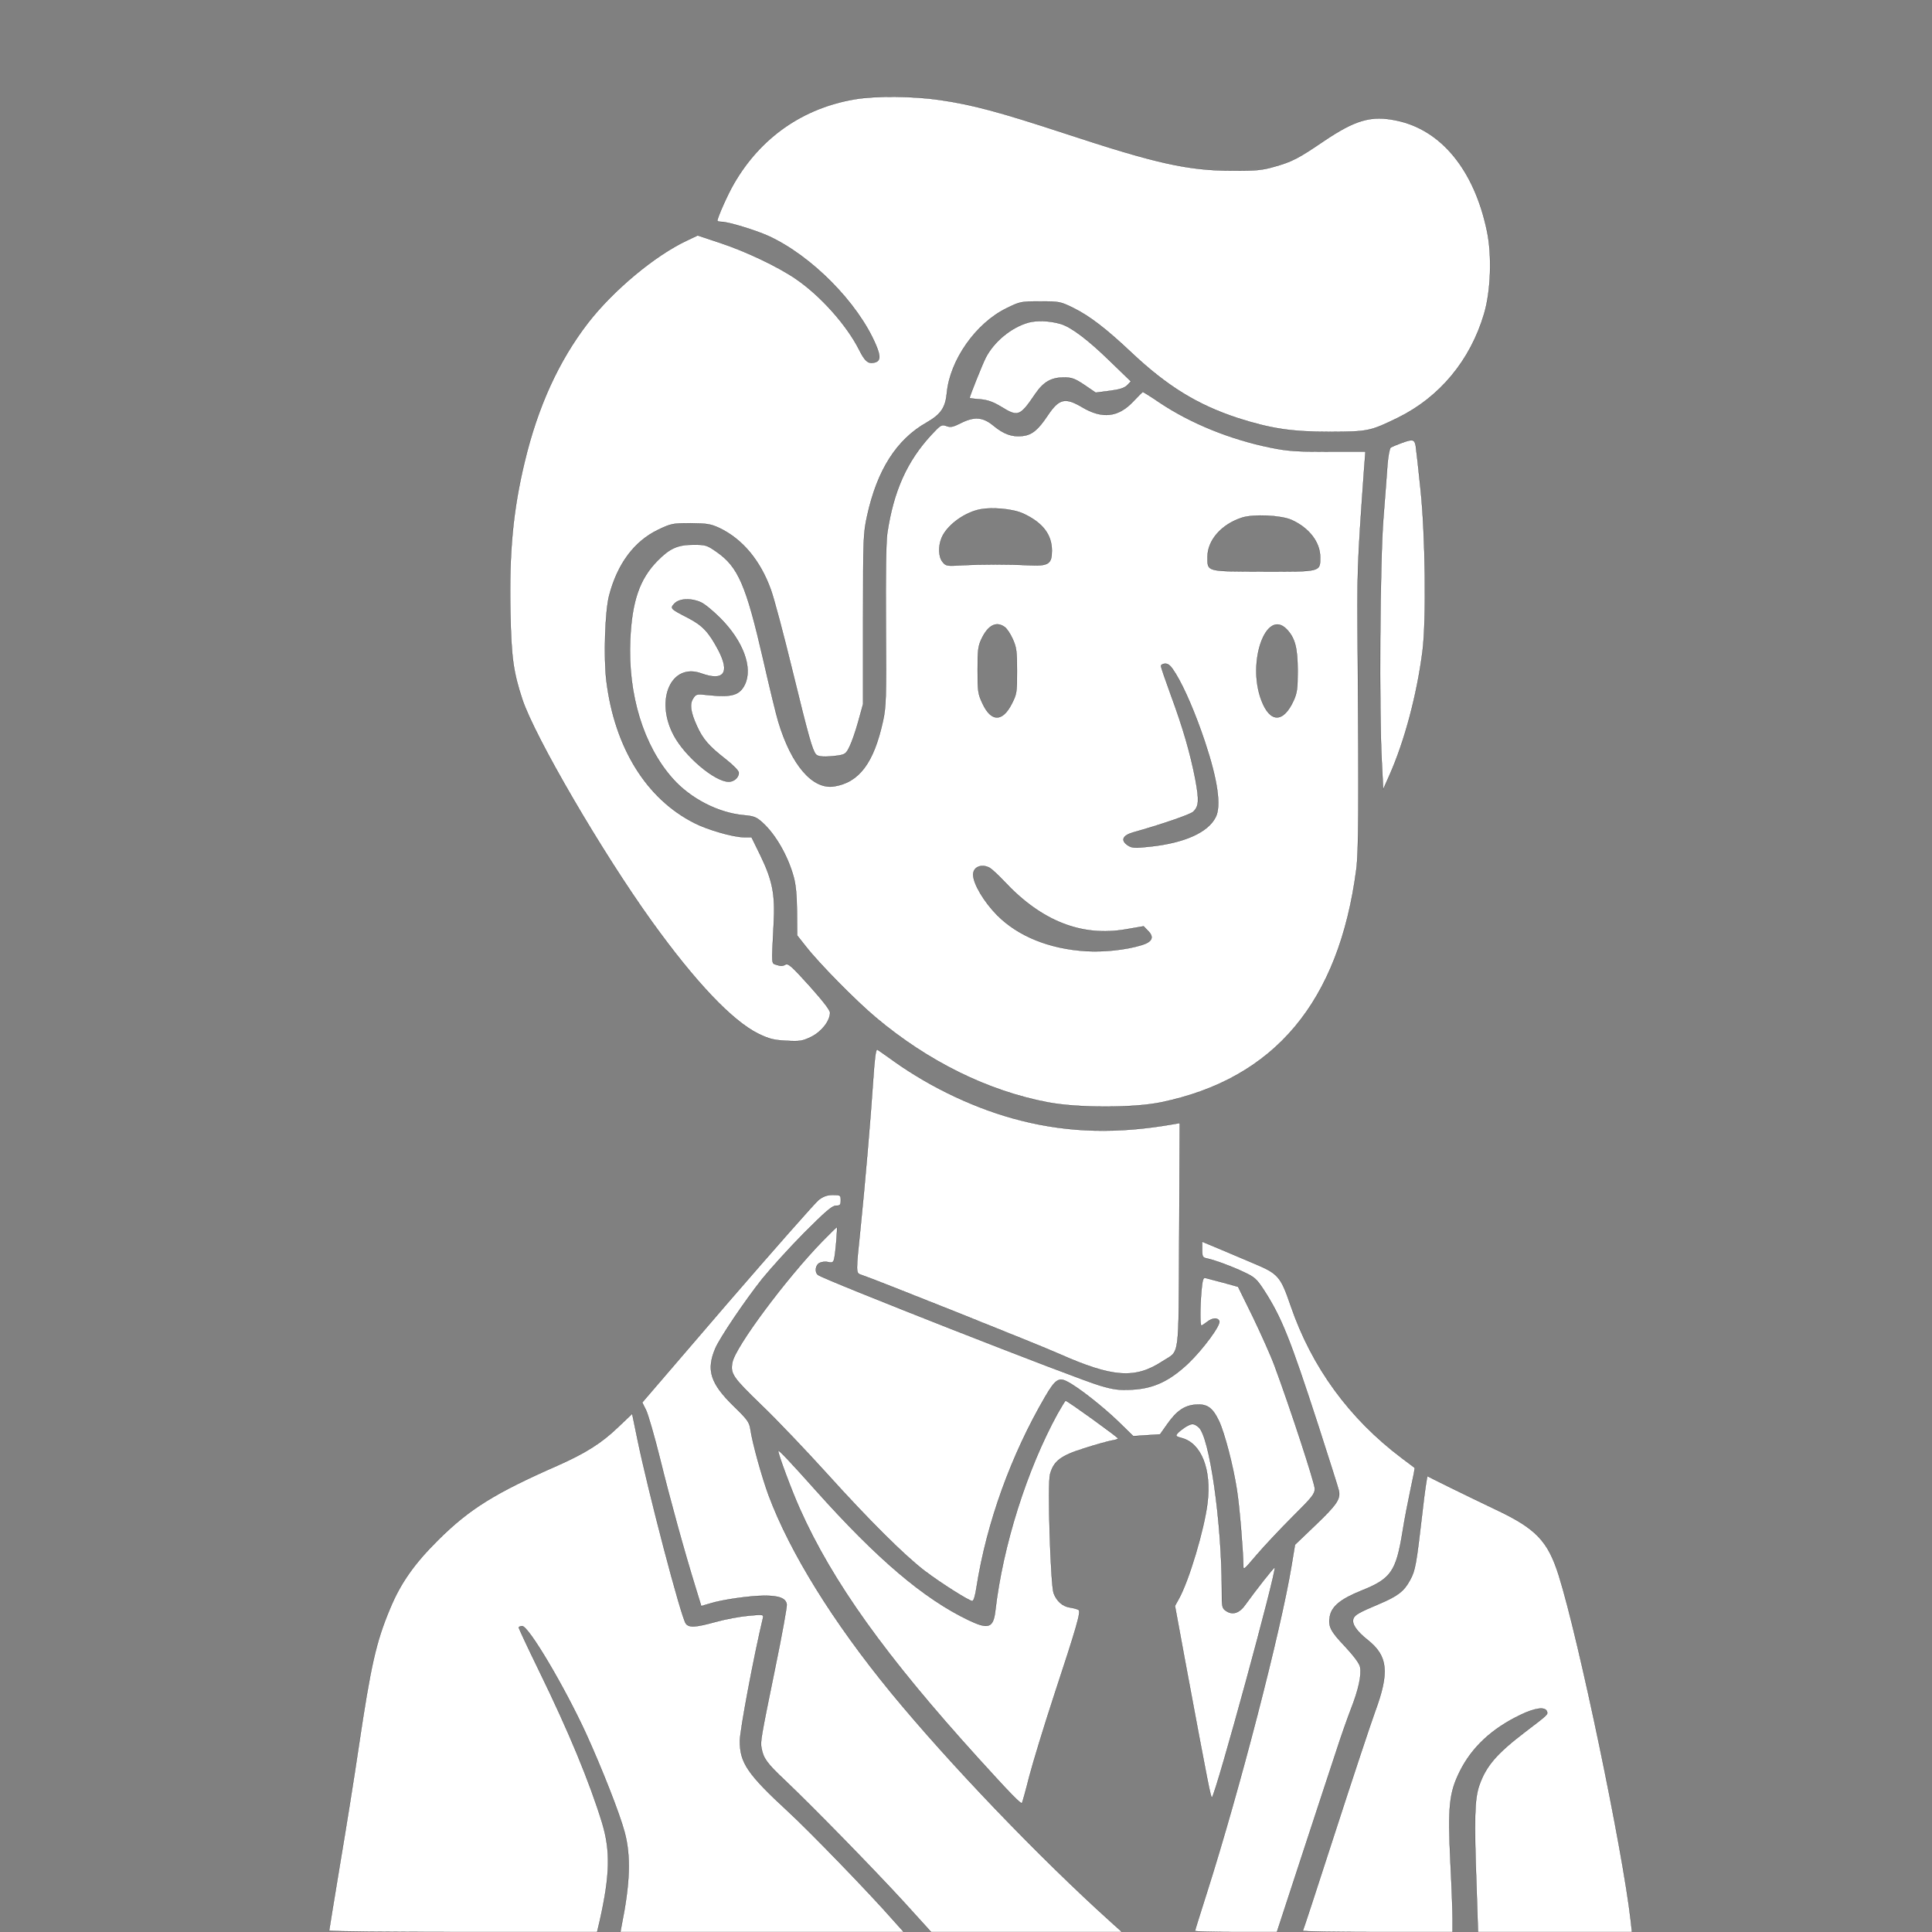 <?xml version="1.0" standalone="no"?>
<!DOCTYPE svg PUBLIC "-//W3C//DTD SVG 20010904//EN"
 "http://www.w3.org/TR/2001/REC-SVG-20010904/DTD/svg10.dtd">
<svg version="1.0" xmlns="http://www.w3.org/2000/svg"
 width="1080pt" height="1080pt" viewBox="0 0 1080 1080"
 preserveAspectRatio="xMidYMid meet">

<rect x="0" y="0" width="1080" height="1080" fill="#808080" stroke="none"/>

<g transform="translate(0,1080) scale(0.1,-0.1)"
fill="#ffffff" stroke="#000000">
<path d="M4778 10245 c-290 -49 -527 -214 -676 -473 -34 -58 -92 -189 -92
-206 0 -3 11 -6 24 -6 36 0 188 -46 261 -79 241 -110 501 -373 601 -608 30
-70 26 -95 -15 -101 -30 -5 -48 12 -78 72 -70 139 -216 302 -353 396 -102 70
-280 154 -421 201 l-129 43 -63 -30 c-176 -83 -408 -276 -550 -459 -164 -213
-281 -469 -355 -780 -64 -268 -86 -502 -79 -835 5 -257 17 -338 67 -490 70
-210 446 -855 723 -1240 243 -338 450 -556 595 -628 62 -30 86 -36 157 -40 77
-4 90 -2 140 22 58 29 105 89 105 135 0 15 -41 67 -116 151 -102 113 -119 127
-135 117 -13 -8 -26 -8 -46 -1 -32 11 -30 -10 -18 229 9 165 -6 242 -74 383
l-50 102 -44 0 c-57 0 -201 41 -275 79 -268 135 -446 421 -492 794 -16 128 -8
388 15 477 46 178 141 305 275 369 72 34 80 36 180 36 91 -1 112 -4 160 -26
129 -61 230 -181 289 -345 18 -49 72 -253 121 -454 89 -364 110 -441 131 -467
12 -14 51 -16 121 -7 41 6 48 10 67 50 12 23 34 87 49 141 l27 98 0 475 c0
456 1 479 23 579 56 254 164 424 332 519 80 46 105 83 113 165 17 183 161 389
332 473 77 38 81 39 190 39 108 0 113 -1 188 -38 88 -44 179 -113 322 -248
200 -188 367 -291 591 -365 186 -60 304 -78 519 -78 213 1 224 3 380 79 233
115 404 320 481 580 38 127 45 329 16 465 -71 339 -255 564 -504 616 -142 30
-230 5 -408 -115 -141 -96 -177 -115 -277 -143 -66 -19 -101 -23 -233 -22
-249 0 -427 40 -937 208 -363 119 -513 160 -698 187 -150 22 -359 24 -477 4z"/>
<path d="M5749 8997 c-96 -27 -193 -107 -239 -197 -18 -35 -90 -215 -90 -225
0 -1 26 -5 58 -7 43 -4 72 -14 117 -41 96 -59 106 -56 193 72 45 66 89 91 159
91 44 0 61 -6 115 -42 l63 -43 77 10 c57 7 83 16 99 31 l21 22 -117 113 c-123
120 -216 190 -275 208 -61 18 -133 21 -181 8z"/>
<path d="M6334 8555 c-83 -88 -173 -98 -285 -31 -95 56 -129 48 -192 -46 -54
-81 -88 -109 -140 -115 -59 -7 -106 10 -164 58 -59 49 -108 52 -184 13 -42
-21 -56 -24 -79 -15 -27 9 -32 6 -84 -50 -136 -147 -211 -314 -246 -549 -7
-48 -10 -232 -8 -520 3 -404 1 -453 -16 -530 -51 -234 -133 -344 -274 -366
-120 -18 -238 119 -311 361 -12 39 -50 196 -85 350 -95 413 -139 516 -260 600
-54 38 -62 40 -129 40 -89 0 -133 -20 -202 -90 -100 -102 -142 -225 -152 -440
-14 -308 74 -595 239 -779 98 -110 253 -190 395 -203 58 -5 72 -11 106 -42 72
-65 141 -185 173 -301 13 -46 18 -105 19 -197 l1 -132 49 -62 c75 -96 279
-303 390 -396 292 -246 626 -411 962 -475 169 -32 480 -32 634 0 635 132 994
561 1091 1302 13 101 14 357 8 1190 -4 486 -4 491 36 1055 l7 90 -209 0 c-179
0 -225 3 -323 23 -225 46 -444 135 -618 251 -50 34 -93 61 -95 60 -1 0 -26
-24 -54 -54z m-614 -626 c108 -50 160 -117 160 -207 0 -75 -19 -87 -128 -82
-112 6 -264 6 -375 0 -84 -5 -90 -4 -108 19 -23 28 -25 87 -5 135 28 66 116
134 203 156 69 17 192 7 253 -21z m1501 -36 c97 -44 159 -124 159 -208 0 -82
6 -81 -319 -80 -321 1 -311 -2 -311 82 0 93 78 182 192 219 64 21 220 14 279
-13z m-3303 -460 c21 -9 69 -49 108 -88 128 -128 183 -277 138 -371 -29 -60
-73 -73 -201 -60 -69 8 -72 7 -88 -18 -21 -31 -15 -76 20 -153 33 -74 69 -115
158 -184 47 -37 77 -68 77 -79 0 -26 -27 -50 -56 -50 -78 0 -247 143 -309 262
-104 198 -12 403 154 344 127 -46 163 2 97 129 -54 102 -88 138 -168 180 -103
53 -103 54 -77 82 28 28 93 31 147 6z m1698 -138 c12 -8 32 -38 45 -67 21 -47
24 -68 24 -179 0 -120 -1 -128 -30 -185 -52 -101 -115 -100 -163 4 -25 53 -27
67 -27 187 0 116 3 135 24 178 36 73 81 95 127 62z m1577 -13 c46 -48 61 -104
61 -232 0 -98 -3 -122 -22 -165 -58 -128 -133 -127 -181 1 -81 213 27 516 142
396z m-620 -249 c50 -82 111 -226 162 -378 72 -216 93 -362 60 -424 -43 -84
-172 -142 -361 -163 -92 -10 -105 -9 -129 6 -42 28 -30 56 30 73 157 44 317
99 335 115 32 30 34 63 12 182 -28 144 -68 284 -137 471 -30 82 -55 155 -55
162 0 7 11 13 24 13 19 0 32 -13 59 -57z m-1041 -1084 c11 -6 48 -40 81 -75
208 -223 433 -312 681 -269 l99 17 24 -25 c37 -36 24 -63 -38 -81 -87 -26
-208 -39 -308 -33 -206 13 -379 83 -497 201 -74 75 -134 176 -134 227 0 43 47
62 92 38z"/>
<path d="M7830 8322 c-25 -9 -50 -20 -56 -24 -6 -4 -14 -47 -18 -95 -3 -48
-14 -185 -23 -303 -19 -242 -24 -1076 -9 -1354 l8 -159 35 79 c85 191 154 451
185 694 22 173 16 651 -11 905 -12 116 -24 225 -27 243 -7 37 -17 39 -84 14z"/>
<path d="M4881 4762 c-15 -226 -46 -583 -71 -829 -26 -247 -26 -250 3 -259 58
-18 988 -389 1107 -442 300 -133 425 -142 578 -42 99 65 90 -8 94 703 l3 629
-35 -6 c-312 -55 -582 -48 -852 20 -244 61 -500 181 -713 333 -44 32 -85 60
-91 64 -8 4 -15 -48 -23 -171z"/>
<path d="M4577 4093 c-20 -16 -250 -277 -512 -580 l-475 -553 21 -42 c12 -24
48 -149 80 -278 56 -227 133 -507 198 -717 l31 -101 48 14 c69 22 227 44 307
44 82 0 119 -15 123 -50 1 -14 -27 -171 -64 -350 -83 -406 -84 -415 -77 -453
10 -56 31 -85 131 -179 154 -146 488 -488 660 -675 l157 -173 533 0 534 0 -59
53 c-402 362 -909 891 -1234 1287 -323 394 -563 782 -682 1100 -37 100 -91
293 -102 370 -6 40 -17 55 -91 127 -133 129 -157 204 -105 326 27 62 166 267
261 387 47 58 152 174 235 258 120 120 157 152 178 152 23 0 27 4 27 30 0 29
-2 30 -44 30 -32 0 -52 -7 -79 -27z"/>
<path d="M4599 3863 c-201 -206 -489 -592 -505 -679 -12 -64 2 -83 163 -239
86 -82 251 -256 368 -385 233 -258 430 -454 545 -542 88 -67 248 -168 265
-168 8 0 17 30 24 78 57 361 193 738 384 1065 56 96 76 109 124 83 60 -30 200
-141 283 -221 l85 -83 75 5 75 5 38 54 c53 76 97 107 160 112 65 5 95 -16 131
-91 32 -68 80 -253 100 -384 15 -92 35 -339 36 -421 0 -32 1 -31 74 55 41 48
131 144 200 213 111 110 126 129 126 158 0 30 -138 453 -225 687 -20 55 -75
177 -120 271 l-84 171 -83 23 c-46 12 -90 24 -99 26 -13 4 -17 -9 -23 -72 -8
-96 -8 -194 0 -194 3 0 17 9 31 20 30 24 61 26 69 5 9 -22 -90 -156 -173 -236
-105 -99 -195 -141 -314 -147 -73 -4 -103 0 -178 22 -127 36 -1544 592 -1578
619 -20 15 -15 55 8 67 11 6 33 9 48 5 24 -5 29 -2 34 17 8 32 20 178 15 178
-2 0 -38 -35 -79 -77z"/>
<path d="M6720 3815 c0 -41 3 -45 28 -50 45 -10 138 -44 207 -77 58 -27 70
-38 110 -99 99 -153 146 -271 303 -754 60 -187 113 -352 116 -367 11 -47 -12
-80 -130 -193 l-115 -110 -19 -115 c-60 -365 -292 -1261 -474 -1832 -36 -113
-66 -209 -66 -212 0 -3 103 -6 229 -6 l229 0 145 443 c80 243 164 501 188 572
23 72 59 174 80 229 44 112 61 192 52 238 -4 20 -34 60 -84 114 -83 87 -95
113 -85 169 11 56 61 97 178 144 163 65 192 106 228 326 11 72 33 181 46 243
14 63 24 115 22 117 -1 1 -34 26 -73 55 -292 220 -502 507 -620 851 -57 166
-69 179 -210 238 -38 16 -118 50 -177 75 l-108 45 0 -44z"/>
<path d="M5912 2898 c-172 -314 -306 -738 -348 -1101 -11 -97 -38 -107 -149
-54 -251 120 -512 342 -856 727 -143 160 -209 230 -209 220 0 -20 76 -224 121
-324 183 -410 481 -825 999 -1396 176 -194 237 -257 243 -249 2 2 21 69 41
149 21 80 82 280 136 445 130 395 154 477 139 486 -7 4 -28 10 -48 13 -41 6
-74 35 -91 80 -17 47 -35 612 -20 665 20 74 60 104 191 145 62 20 131 39 152
43 20 3 37 8 37 12 0 7 -283 211 -293 211 -3 0 -23 -33 -45 -72z"/>
<path d="M3454 2821 c-92 -88 -179 -143 -336 -213 -351 -154 -494 -243 -669
-417 -133 -132 -210 -241 -269 -384 -78 -186 -107 -315 -175 -772 -25 -171
-73 -470 -106 -665 -32 -195 -59 -358 -59 -362 0 -5 337 -8 749 -8 l749 0 16
68 c56 252 59 386 12 542 -71 231 -186 509 -352 849 -63 129 -114 238 -114
243 0 4 9 8 19 8 36 0 236 -338 357 -601 87 -191 188 -447 215 -549 37 -135
31 -289 -17 -527 l-6 -33 792 0 792 0 -61 68 c-136 155 -466 495 -582 602
-231 213 -274 276 -273 400 1 60 76 462 129 685 4 20 2 21 -81 13 -46 -4 -128
-19 -182 -34 -112 -31 -150 -34 -168 -10 -27 37 -211 739 -272 1037 l-28 136
-80 -76z"/>
<path d="M6625 2822 c-16 -11 -36 -26 -43 -35 -12 -14 -9 -17 25 -26 108 -29
166 -175 143 -362 -18 -149 -104 -437 -161 -538 l-21 -38 56 -304 c132 -710
145 -773 151 -767 23 23 364 1273 351 1286 -4 3 -112 -135 -162 -205 -34 -50
-72 -63 -109 -39 -24 16 -25 21 -25 119 0 379 -69 860 -130 909 -28 23 -38 22
-75 0z"/>
<path d="M7952 2353 c-35 -301 -40 -332 -70 -386 -33 -62 -69 -89 -170 -132
-116 -49 -140 -62 -147 -85 -9 -28 18 -68 81 -118 113 -90 122 -180 40 -402
-25 -69 -125 -370 -222 -670 -97 -300 -178 -548 -181 -553 -2 -4 185 -7 416
-7 l421 0 0 73 c0 39 -5 182 -12 317 -15 310 -7 388 52 507 67 135 179 240
340 317 81 39 137 46 147 20 7 -18 8 -17 -118 -113 -163 -124 -222 -193 -260
-302 -26 -76 -29 -185 -15 -571 l8 -248 430 0 431 0 -7 63 c-45 398 -290 1572
-402 1929 -61 194 -127 263 -354 370 -69 33 -181 87 -250 121 -69 34 -127 63
-130 65 -3 1 -16 -87 -28 -195z"/>
</g>
</svg>
